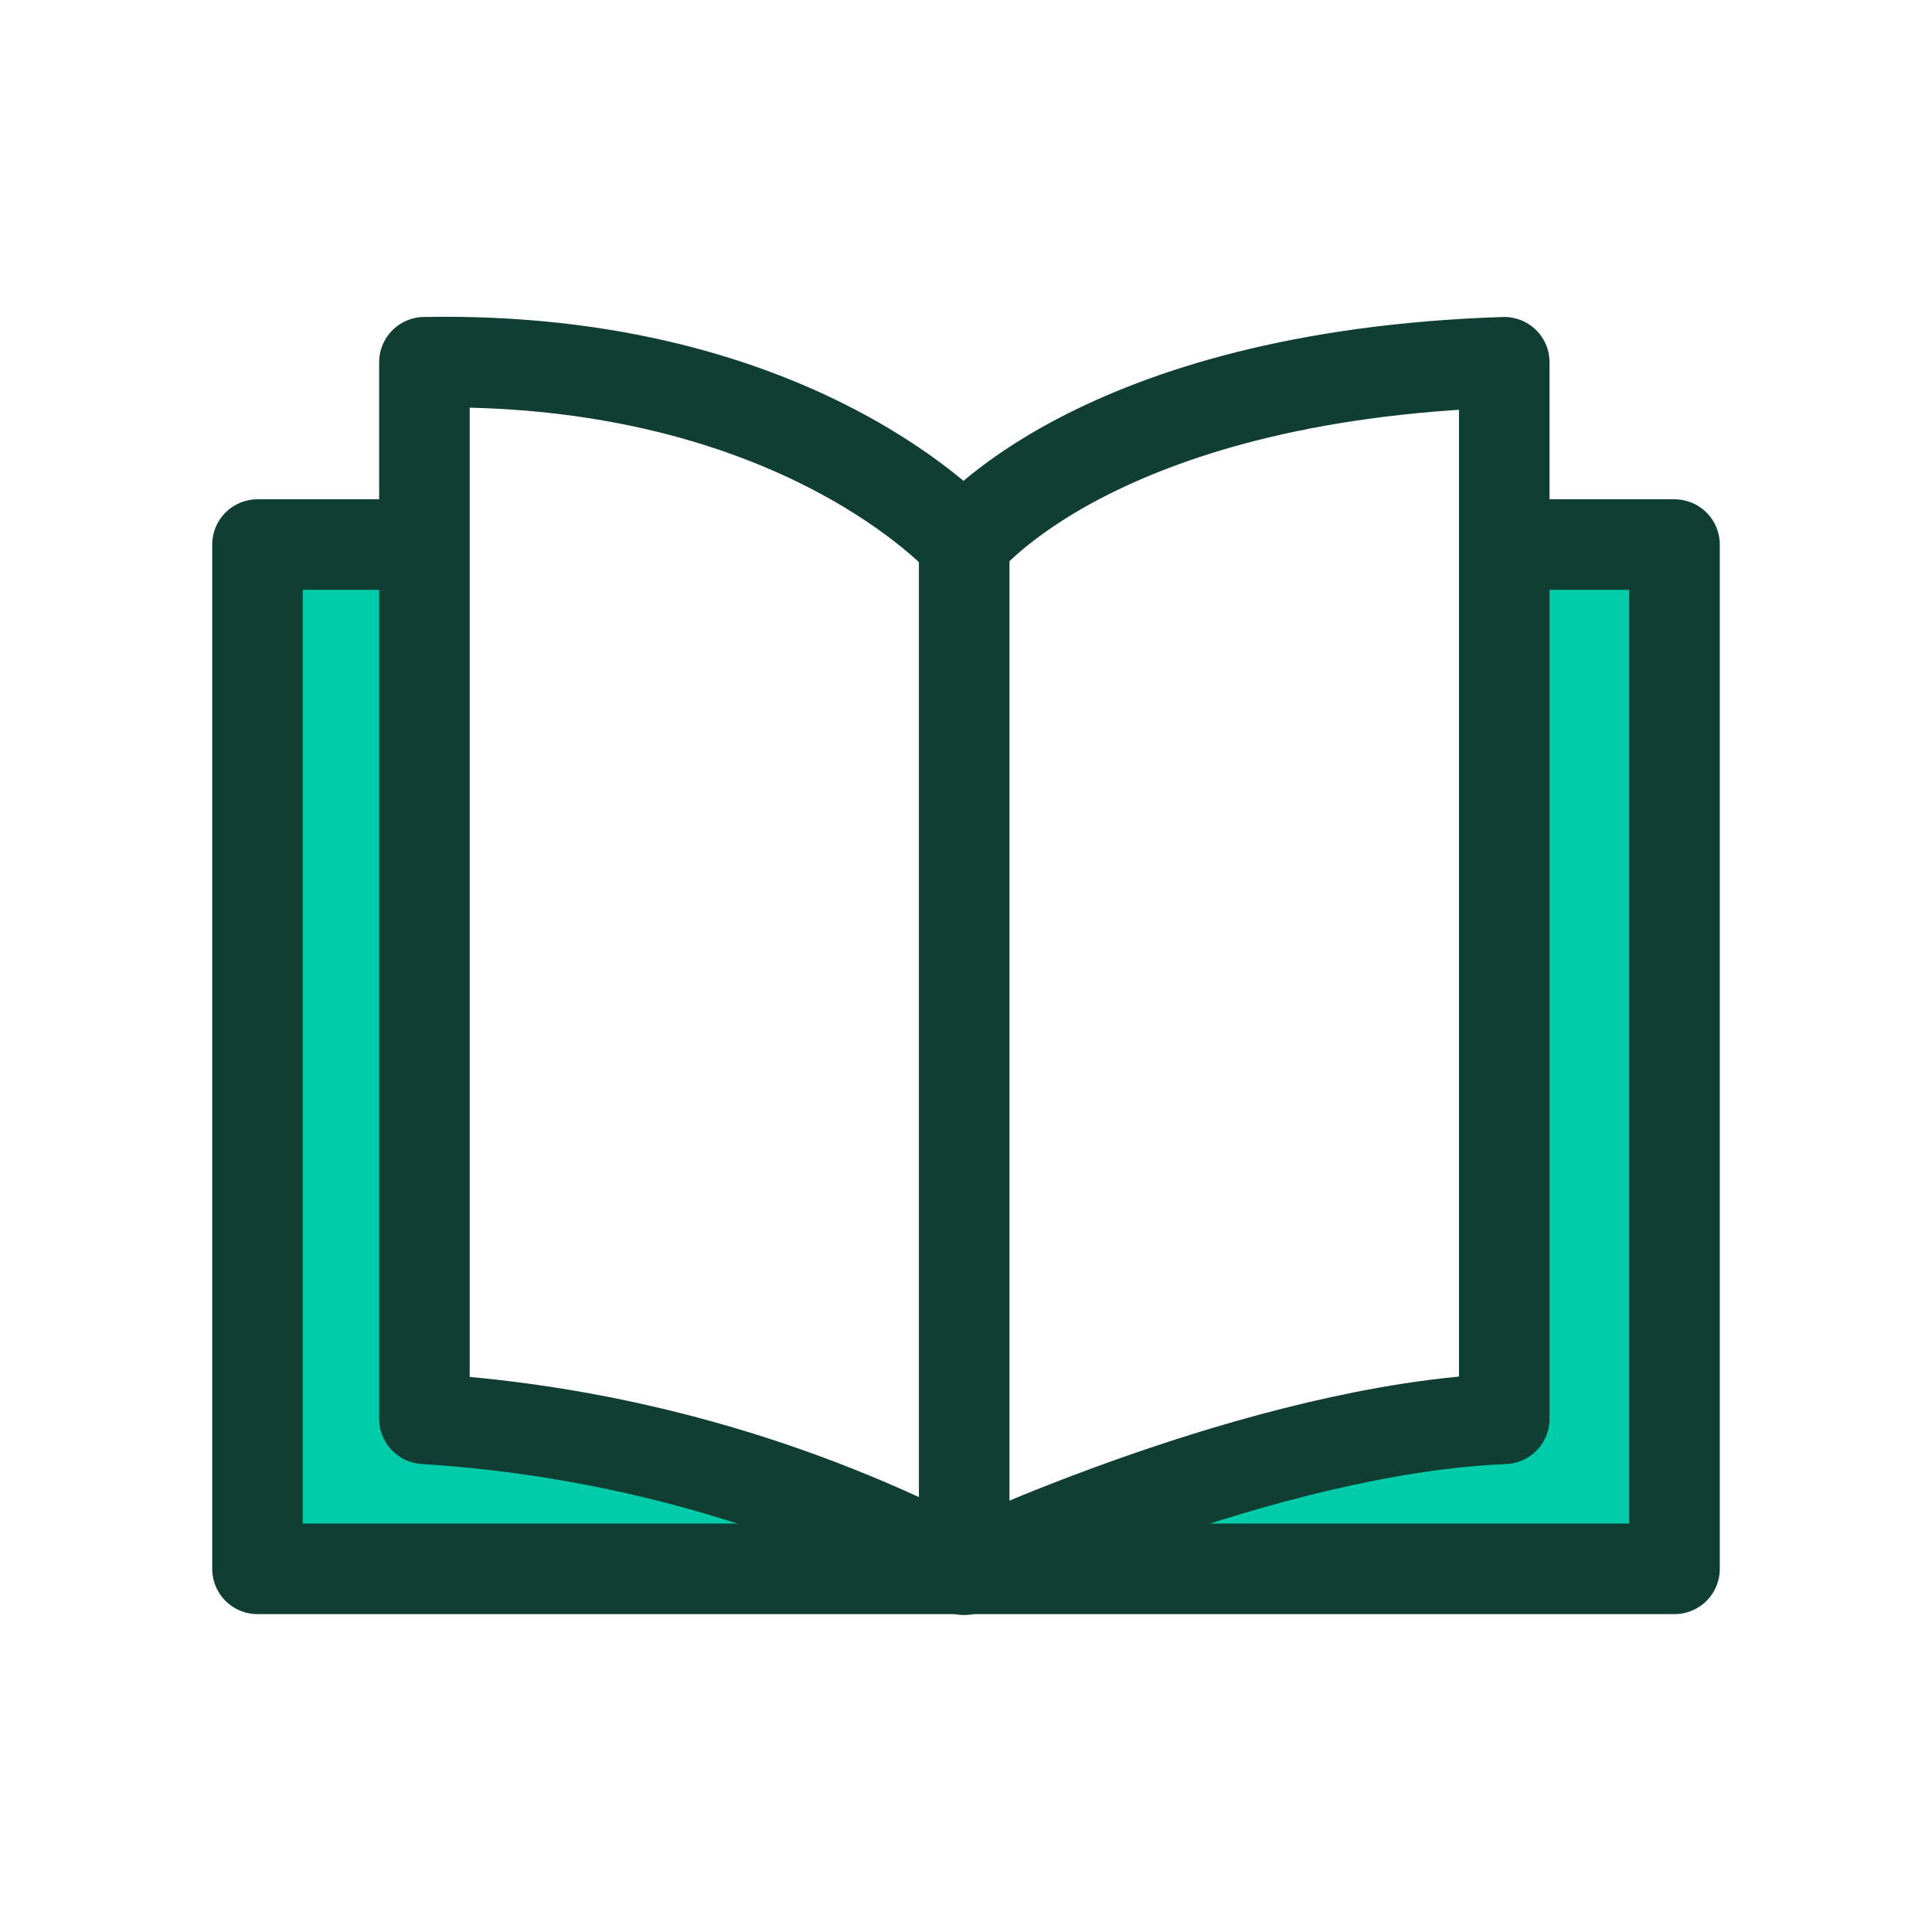 <svg width="64" height="64" viewBox="0 0 64 64" fill="none" xmlns="http://www.w3.org/2000/svg">
<path d="M14.143 46.5C18.75 47.833 28.067 50.6 28.476 51L29.5 51.5H8V18H14.143V46.5Z" fill="#00CCAA"/>
<path d="M49.357 46.5C44.75 47.833 35.433 50.6 35.024 51L34 51.5H55.5V18H49.357V46.5Z" fill="#00CCAA"/>
<path d="M50.83 18.04H55.47V51.97H8.53V18.04H13.05" stroke="#103E32" stroke-width="3" stroke-linecap="round" stroke-linejoin="round"/>
<path d="M49.83 47V12C36.26 12.44 31.94 18 31.94 18C31.94 18 26.5 11.77 14.06 12V47C20.305 47.388 26.399 49.092 31.94 52C31.94 52 41.8 47.33 49.83 47Z" stroke="#103E32" stroke-width="3" stroke-linecap="round" stroke-linejoin="round"/>
<path d="M31.94 18.04V51.97" stroke="#103E32" stroke-width="3" stroke-linecap="round" stroke-linejoin="round"/>
</svg>
